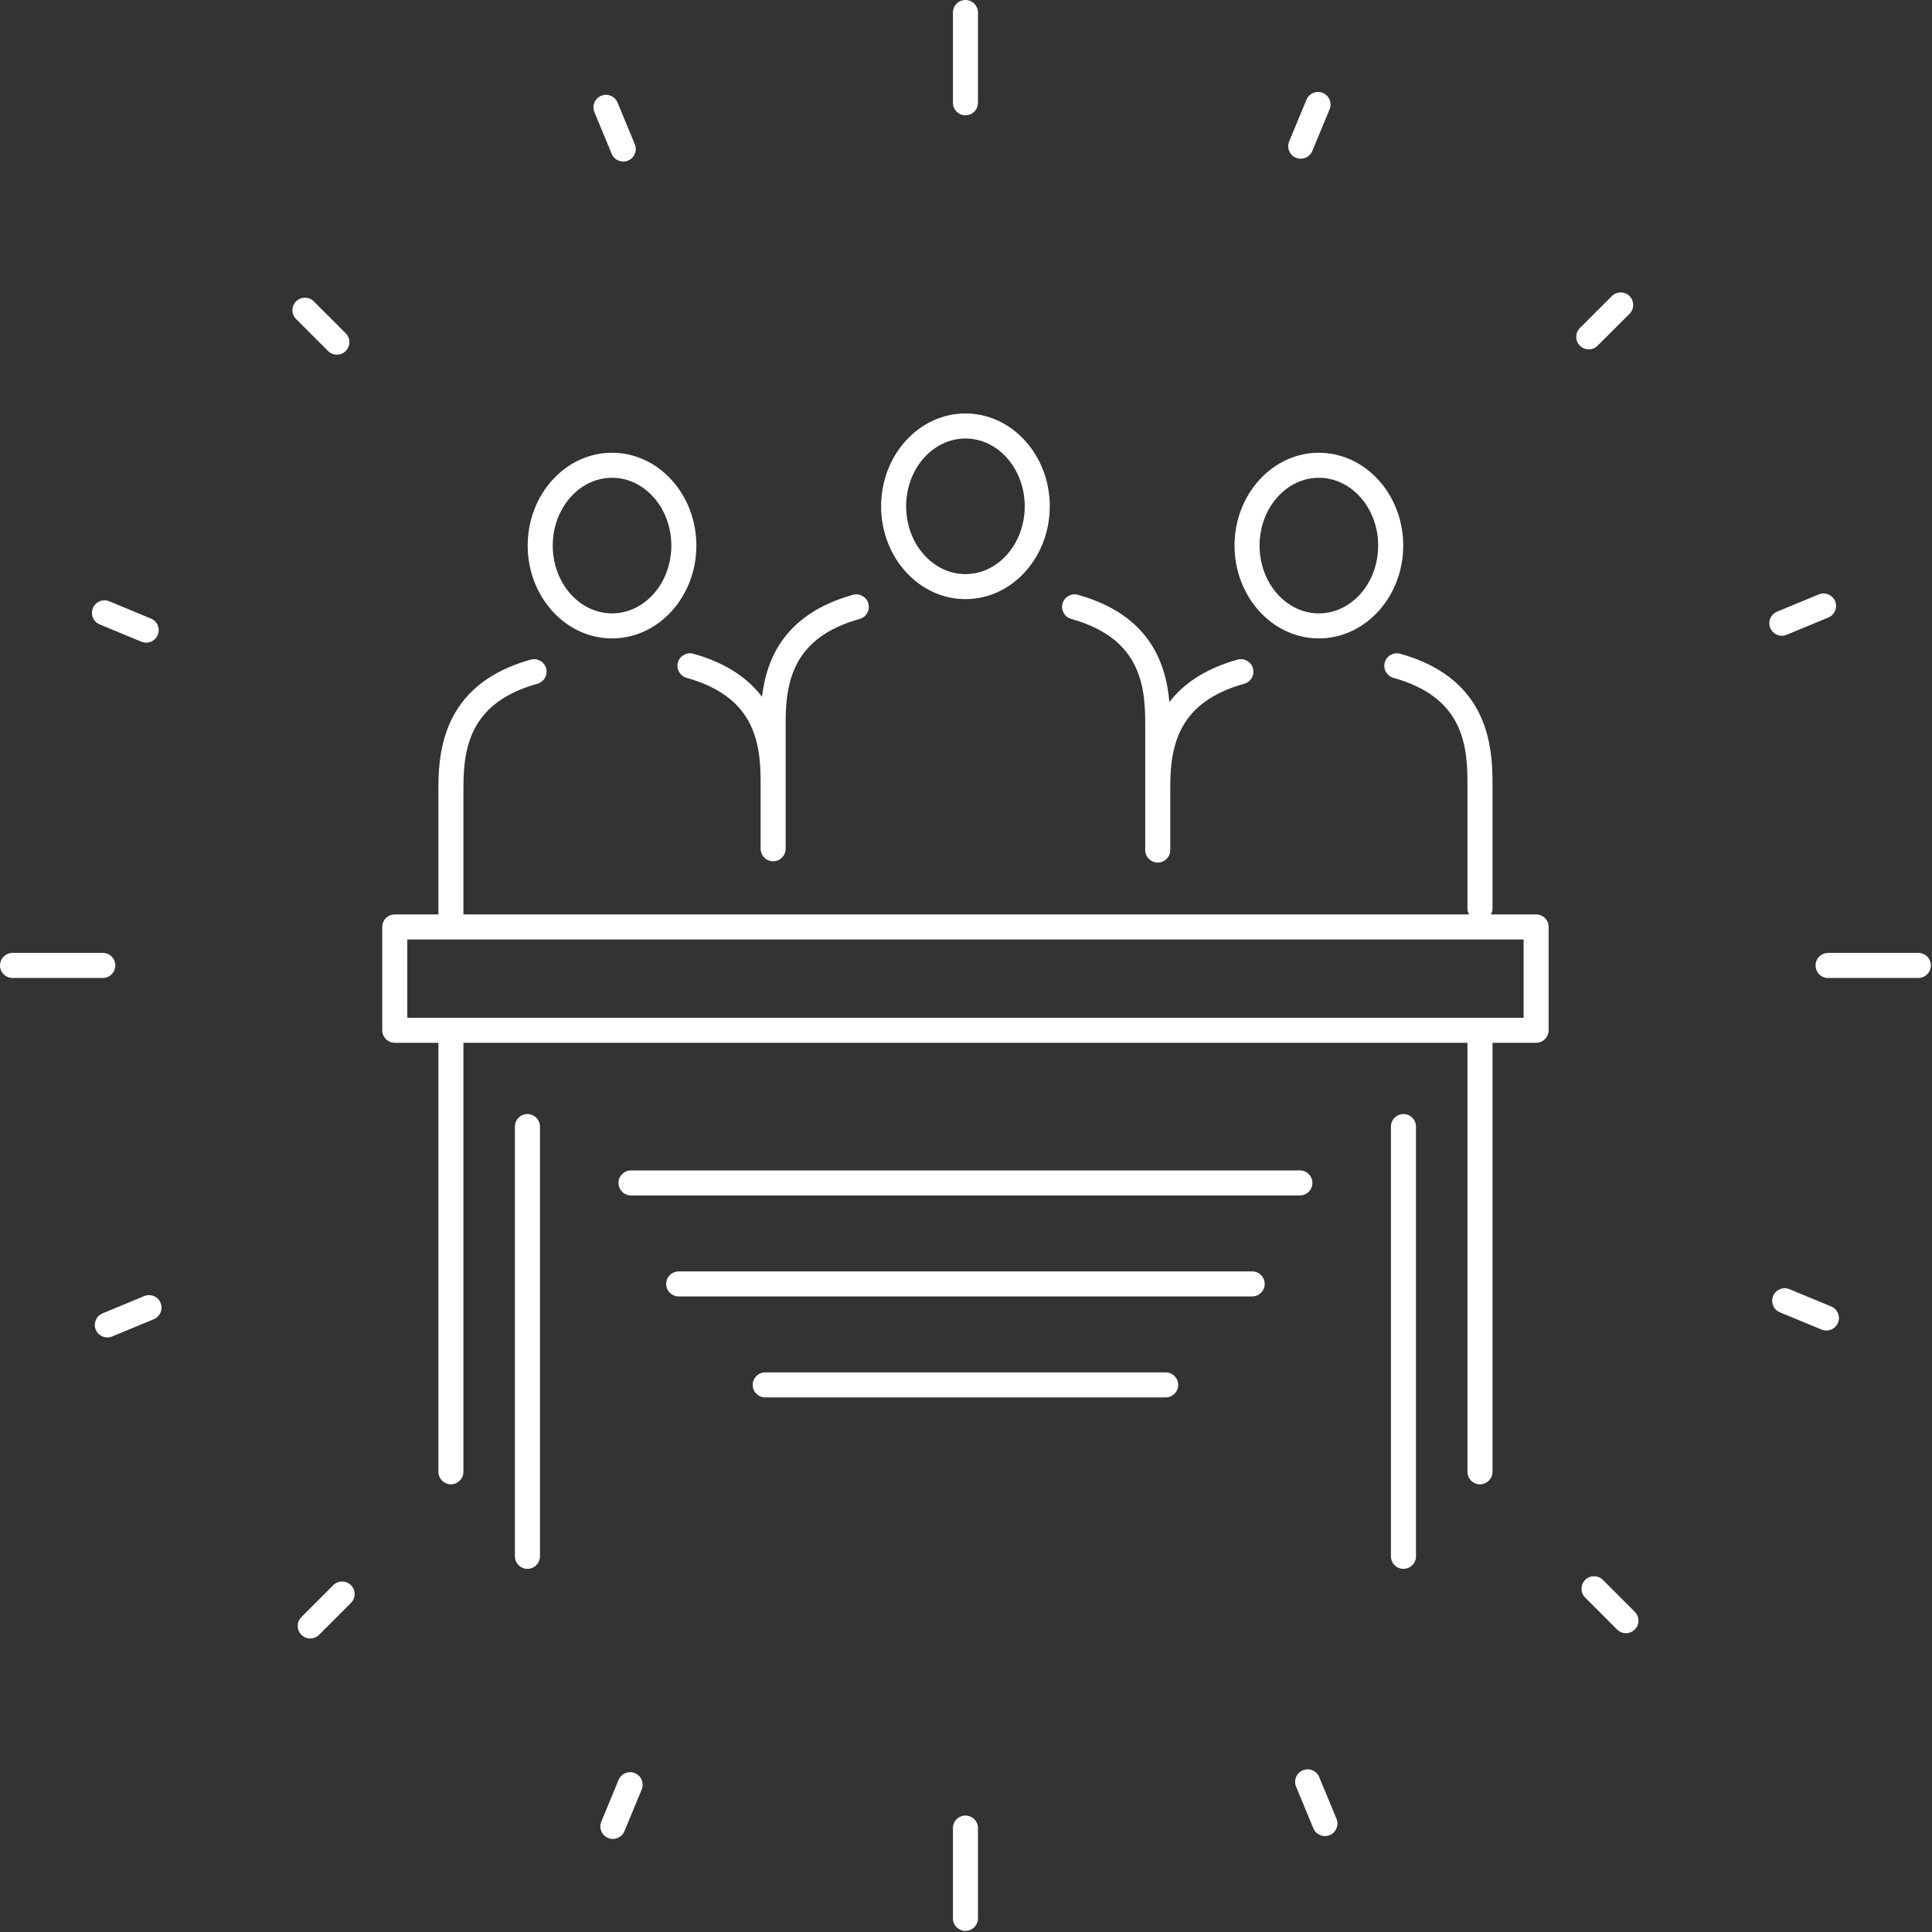 <svg xmlns="http://www.w3.org/2000/svg" xmlns:xlink="http://www.w3.org/1999/xlink" xmlns:serif="http://www.serif.com/" width="100%" height="100%" viewBox="0 0 291 291" xml:space="preserve" style="fill-rule:evenodd;clip-rule:evenodd;stroke-linejoin:round;stroke-miterlimit:2;"><rect x="0" y="0" width="291" height="291" fill="#333333" stroke="none"/>    <g transform="matrix(2,0,0,2,145.418,200.59)">        <path d="M0,-55.174C3.502,-55.174 6.35,-58.31 6.35,-62.165C6.35,-66.02 3.502,-69.157 0,-69.157C-3.502,-69.157 -6.352,-66.02 -6.352,-62.165C-6.352,-58.31 -3.502,-55.174 0,-55.174M0,-67.271C2.462,-67.271 4.465,-64.981 4.465,-62.165C4.465,-59.35 2.462,-57.059 0,-57.059C-2.464,-57.059 -4.467,-59.35 -4.467,-62.165C-4.467,-64.981 -2.464,-67.271 0,-67.271M-26.617,-52.216C-23.115,-52.216 -20.265,-55.352 -20.265,-59.207C-20.265,-63.062 -23.115,-66.198 -26.617,-66.198C-30.119,-66.198 -32.968,-63.062 -32.968,-59.207C-32.968,-55.352 -30.119,-52.216 -26.617,-52.216M-26.617,-64.313C-24.153,-64.313 -22.15,-62.023 -22.15,-59.207C-22.15,-56.392 -24.153,-54.101 -26.617,-54.101C-29.079,-54.101 -31.082,-56.392 -31.082,-59.207C-31.082,-62.023 -29.079,-64.313 -26.617,-64.313M7.312,-54.845C7.452,-55.347 7.969,-55.64 8.473,-55.499C13.785,-54.012 15.089,-50.472 15.358,-47.424C16.393,-48.765 17.995,-49.92 20.489,-50.618C20.994,-50.758 21.511,-50.466 21.651,-49.965C21.793,-49.463 21.5,-48.943 20.998,-48.803C16.1,-47.432 15.424,-44.252 15.424,-41.02L15.424,-36.277C15.424,-35.756 15.002,-35.334 14.481,-35.334C13.96,-35.334 13.539,-35.756 13.539,-36.277L13.539,-45.901C13.539,-49.132 12.863,-52.312 7.965,-53.683C7.463,-53.823 7.17,-54.344 7.312,-54.845M-20.491,-51.061C-17.965,-50.354 -16.356,-49.18 -15.321,-47.818C-14.973,-50.771 -13.559,-54.075 -8.473,-55.499C-7.971,-55.638 -7.451,-55.346 -7.312,-54.845C-7.172,-54.344 -7.464,-53.823 -7.965,-53.683C-12.865,-52.312 -13.541,-49.132 -13.541,-45.901L-13.541,-36.376C-13.541,-35.855 -13.962,-35.433 -14.483,-35.433C-15.002,-35.433 -15.426,-35.855 -15.426,-36.376L-15.426,-41.463C-15.426,-44.695 -16.1,-47.874 -20.999,-49.246C-21.5,-49.386 -21.793,-49.906 -21.653,-50.408C-21.513,-50.91 -20.994,-51.202 -20.491,-51.061M26.615,-52.216C30.117,-52.216 32.968,-55.352 32.968,-59.207C32.968,-63.062 30.117,-66.198 26.615,-66.198C23.113,-66.198 20.265,-63.062 20.265,-59.207C20.265,-55.352 23.113,-52.216 26.615,-52.216M26.615,-64.313C29.079,-64.313 31.082,-62.023 31.082,-59.207C31.082,-56.392 29.079,-54.101 26.615,-54.101C24.153,-54.101 22.15,-56.392 22.15,-59.207C22.15,-62.023 24.153,-64.313 26.615,-64.313M42.978,-31.429L39.576,-31.429C39.644,-31.559 39.692,-31.701 39.692,-31.859L39.692,-41.463C39.692,-44.748 38.972,-49.317 32.741,-51.061C32.248,-51.199 31.719,-50.91 31.579,-50.408C31.439,-49.906 31.732,-49.386 32.233,-49.246C37.132,-47.874 37.806,-44.695 37.806,-41.463L37.806,-31.859C37.806,-31.701 37.856,-31.559 37.924,-31.429L-37.808,-31.429L-37.808,-41.02C-37.808,-44.252 -37.134,-47.432 -32.235,-48.803C-31.734,-48.943 -31.441,-49.463 -31.581,-49.965C-31.721,-50.466 -32.24,-50.758 -32.743,-50.618C-38.974,-48.875 -39.693,-44.306 -39.693,-41.02L-39.693,-31.429L-42.978,-31.429C-43.499,-31.429 -43.921,-31.007 -43.921,-30.486L-43.921,-22.704C-43.921,-22.184 -43.499,-21.761 -42.978,-21.761L-39.693,-21.761L-39.693,10.546C-39.693,11.067 -39.272,11.489 -38.751,11.489C-38.232,11.489 -37.808,11.067 -37.808,10.546L-37.808,-21.761L37.806,-21.761L37.806,10.546C37.806,11.067 38.228,11.489 38.749,11.489C39.27,11.489 39.692,11.067 39.692,10.546L39.692,-21.761L42.978,-21.761C43.499,-21.761 43.921,-22.184 43.921,-22.704L43.921,-30.486C43.921,-31.007 43.499,-31.429 42.978,-31.429M42.036,-23.647L-42.035,-23.647L-42.035,-29.544L42.036,-29.544L42.036,-23.647ZM-32.045,-15.453L-32.045,16.914C-32.045,17.435 -32.467,17.857 -32.988,17.857C-33.507,17.857 -33.93,17.435 -33.93,16.914L-33.93,-15.453C-33.93,-15.973 -33.507,-16.396 -32.988,-16.396C-32.467,-16.396 -32.045,-15.973 -32.045,-15.453M33.929,-15.453L33.929,16.914C33.929,17.435 33.507,17.857 32.986,17.857C32.465,17.857 32.043,17.435 32.043,16.914L32.043,-15.453C32.043,-15.973 32.465,-16.396 32.986,-16.396C33.507,-16.396 33.929,-15.973 33.929,-15.453M-26.131,-11.208C-26.131,-11.728 -25.708,-12.151 -25.188,-12.151L25.186,-12.151C25.707,-12.151 26.129,-11.728 26.129,-11.208C26.129,-10.687 25.707,-10.265 25.186,-10.265L-25.188,-10.265C-25.708,-10.265 -26.131,-10.687 -26.131,-11.208M22.537,-3.603C22.537,-3.082 22.115,-2.66 21.594,-2.66L-21.596,-2.66C-22.115,-2.66 -22.539,-3.082 -22.539,-3.603C-22.539,-4.123 -22.115,-4.545 -21.596,-4.545L21.594,-4.545C22.115,-4.545 22.537,-4.123 22.537,-3.603M16.022,4.003C16.022,4.523 15.601,4.945 15.08,4.945L-15.082,4.945C-15.601,4.945 -16.024,4.523 -16.024,4.003C-16.024,3.482 -15.601,3.06 -15.082,3.06L15.08,3.06C15.601,3.06 16.022,3.482 16.022,4.003M-27.945,-91.851C-28.143,-92.332 -27.915,-92.883 -27.434,-93.083C-26.952,-93.281 -26.402,-93.053 -26.203,-92.572L-24.901,-89.432C-24.702,-88.951 -24.93,-88.399 -25.411,-88.2C-25.529,-88.151 -25.652,-88.128 -25.772,-88.128C-26.142,-88.128 -26.492,-88.347 -26.643,-88.71L-27.945,-91.851ZM-48.005,-73.862L-50.41,-76.266C-50.778,-76.634 -50.778,-77.231 -50.41,-77.599C-50.041,-77.967 -49.445,-77.967 -49.077,-77.599L-46.672,-75.195C-46.304,-74.827 -46.304,-74.23 -46.672,-73.862C-46.856,-73.678 -47.097,-73.586 -47.338,-73.586C-47.58,-73.586 -47.821,-73.678 -48.005,-73.862M-65.712,-54.502C-65.513,-54.983 -64.963,-55.21 -64.48,-55.012L-61.339,-53.71C-60.857,-53.511 -60.628,-52.959 -60.829,-52.478C-60.978,-52.116 -61.33,-51.896 -61.7,-51.896C-61.82,-51.896 -61.941,-51.92 -62.061,-51.968L-65.202,-53.27C-65.683,-53.469 -65.911,-54.02 -65.712,-54.502M-60.614,-2.177C-60.415,-1.696 -60.643,-1.144 -61.124,-0.945L-64.265,0.357C-64.383,0.405 -64.504,0.429 -64.626,0.429C-64.996,0.429 -65.346,0.21 -65.497,-0.153C-65.696,-0.635 -65.467,-1.186 -64.987,-1.385L-61.846,-2.687C-61.365,-2.885 -60.813,-2.658 -60.614,-2.177M-46.276,19.085C-45.908,19.453 -45.908,20.051 -46.276,20.418L-48.679,22.822C-48.863,23.006 -49.104,23.098 -49.345,23.098C-49.587,23.098 -49.828,23.006 -50.012,22.822C-50.38,22.454 -50.38,21.857 -50.012,21.489L-47.609,19.085C-47.241,18.717 -46.644,18.717 -46.276,19.085M-24.382,34.473L-25.683,37.614C-25.834,37.976 -26.184,38.196 -26.554,38.196C-26.674,38.196 -26.797,38.172 -26.915,38.124C-27.396,37.924 -27.624,37.373 -27.425,36.892L-26.124,33.751C-25.925,33.271 -25.372,33.042 -24.892,33.241C-24.411,33.44 -24.183,33.992 -24.382,34.473M-0.943,-92.553L-0.943,-99.352C-0.943,-99.873 -0.521,-100.295 0,-100.295C0.519,-100.295 0.943,-99.873 0.943,-99.352L0.943,-92.553C0.943,-92.032 0.519,-91.61 0,-91.61C-0.521,-91.61 -0.943,-92.032 -0.943,-92.553M0.943,37.379L0.943,44.179C0.943,44.699 0.519,45.121 0,45.121C-0.521,45.121 -0.943,44.699 -0.943,44.179L-0.943,37.379C-0.943,36.858 -0.521,36.436 0,36.436C0.519,36.436 0.943,36.858 0.943,37.379M27.943,36.677C28.142,37.158 27.913,37.709 27.433,37.909C27.315,37.958 27.192,37.981 27.072,37.981C26.702,37.981 26.35,37.761 26.201,37.399L24.899,34.258C24.7,33.777 24.929,33.225 25.409,33.026C25.888,32.828 26.442,33.055 26.641,33.536L27.943,36.677ZM50.408,21.092C50.776,21.46 50.776,22.057 50.408,22.425C50.224,22.609 49.982,22.701 49.741,22.701C49.5,22.701 49.259,22.609 49.075,22.425L46.672,20.021C46.304,19.653 46.304,19.056 46.672,18.688C47.04,18.32 47.637,18.32 48.005,18.688L50.408,21.092ZM65.71,-0.673C65.559,-0.31 65.208,-0.09 64.839,-0.09C64.718,-0.09 64.596,-0.114 64.479,-0.163L61.337,-1.464C60.857,-1.663 60.629,-2.214 60.827,-2.695C61.026,-3.176 61.58,-3.404 62.059,-3.205L65.2,-1.904C65.681,-1.705 65.909,-1.154 65.71,-0.673M-64.966,-26.644L-71.766,-26.644C-72.287,-26.644 -72.709,-27.066 -72.709,-27.587C-72.709,-28.108 -72.287,-28.53 -71.766,-28.53L-64.966,-28.53C-64.445,-28.53 -64.024,-28.108 -64.024,-27.587C-64.024,-27.066 -64.445,-26.644 -64.966,-26.644M72.707,-27.587C72.707,-27.066 72.285,-26.644 71.764,-26.644L64.965,-26.644C64.444,-26.644 64.022,-27.066 64.022,-27.587C64.022,-28.108 64.444,-28.53 64.965,-28.53L71.764,-28.53C72.285,-28.53 72.707,-28.108 72.707,-27.587M60.612,-52.998C60.413,-53.479 60.641,-54.03 61.122,-54.229L64.263,-55.53C64.742,-55.727 65.296,-55.501 65.495,-55.02C65.694,-54.539 65.465,-53.988 64.985,-53.789L61.844,-52.488C61.726,-52.439 61.604,-52.415 61.483,-52.415C61.115,-52.415 60.763,-52.635 60.612,-52.998M46.941,-73.983C46.699,-73.983 46.458,-74.075 46.274,-74.259C45.906,-74.627 45.906,-75.224 46.274,-75.592L48.679,-77.996C49.047,-78.364 49.644,-78.364 50.012,-77.996C50.38,-77.628 50.38,-77.031 50.012,-76.663L47.607,-74.259C47.423,-74.075 47.182,-73.983 46.941,-73.983M24.38,-89.647L25.682,-92.787C25.88,-93.269 26.437,-93.496 26.913,-93.297C27.396,-93.098 27.624,-92.547 27.423,-92.066L26.122,-88.925C25.973,-88.562 25.621,-88.343 25.251,-88.343C25.131,-88.343 25.008,-88.366 24.89,-88.415C24.409,-88.614 24.181,-89.166 24.38,-89.647" style="fill:white;fill-rule:nonzero;"></path>    </g></svg>